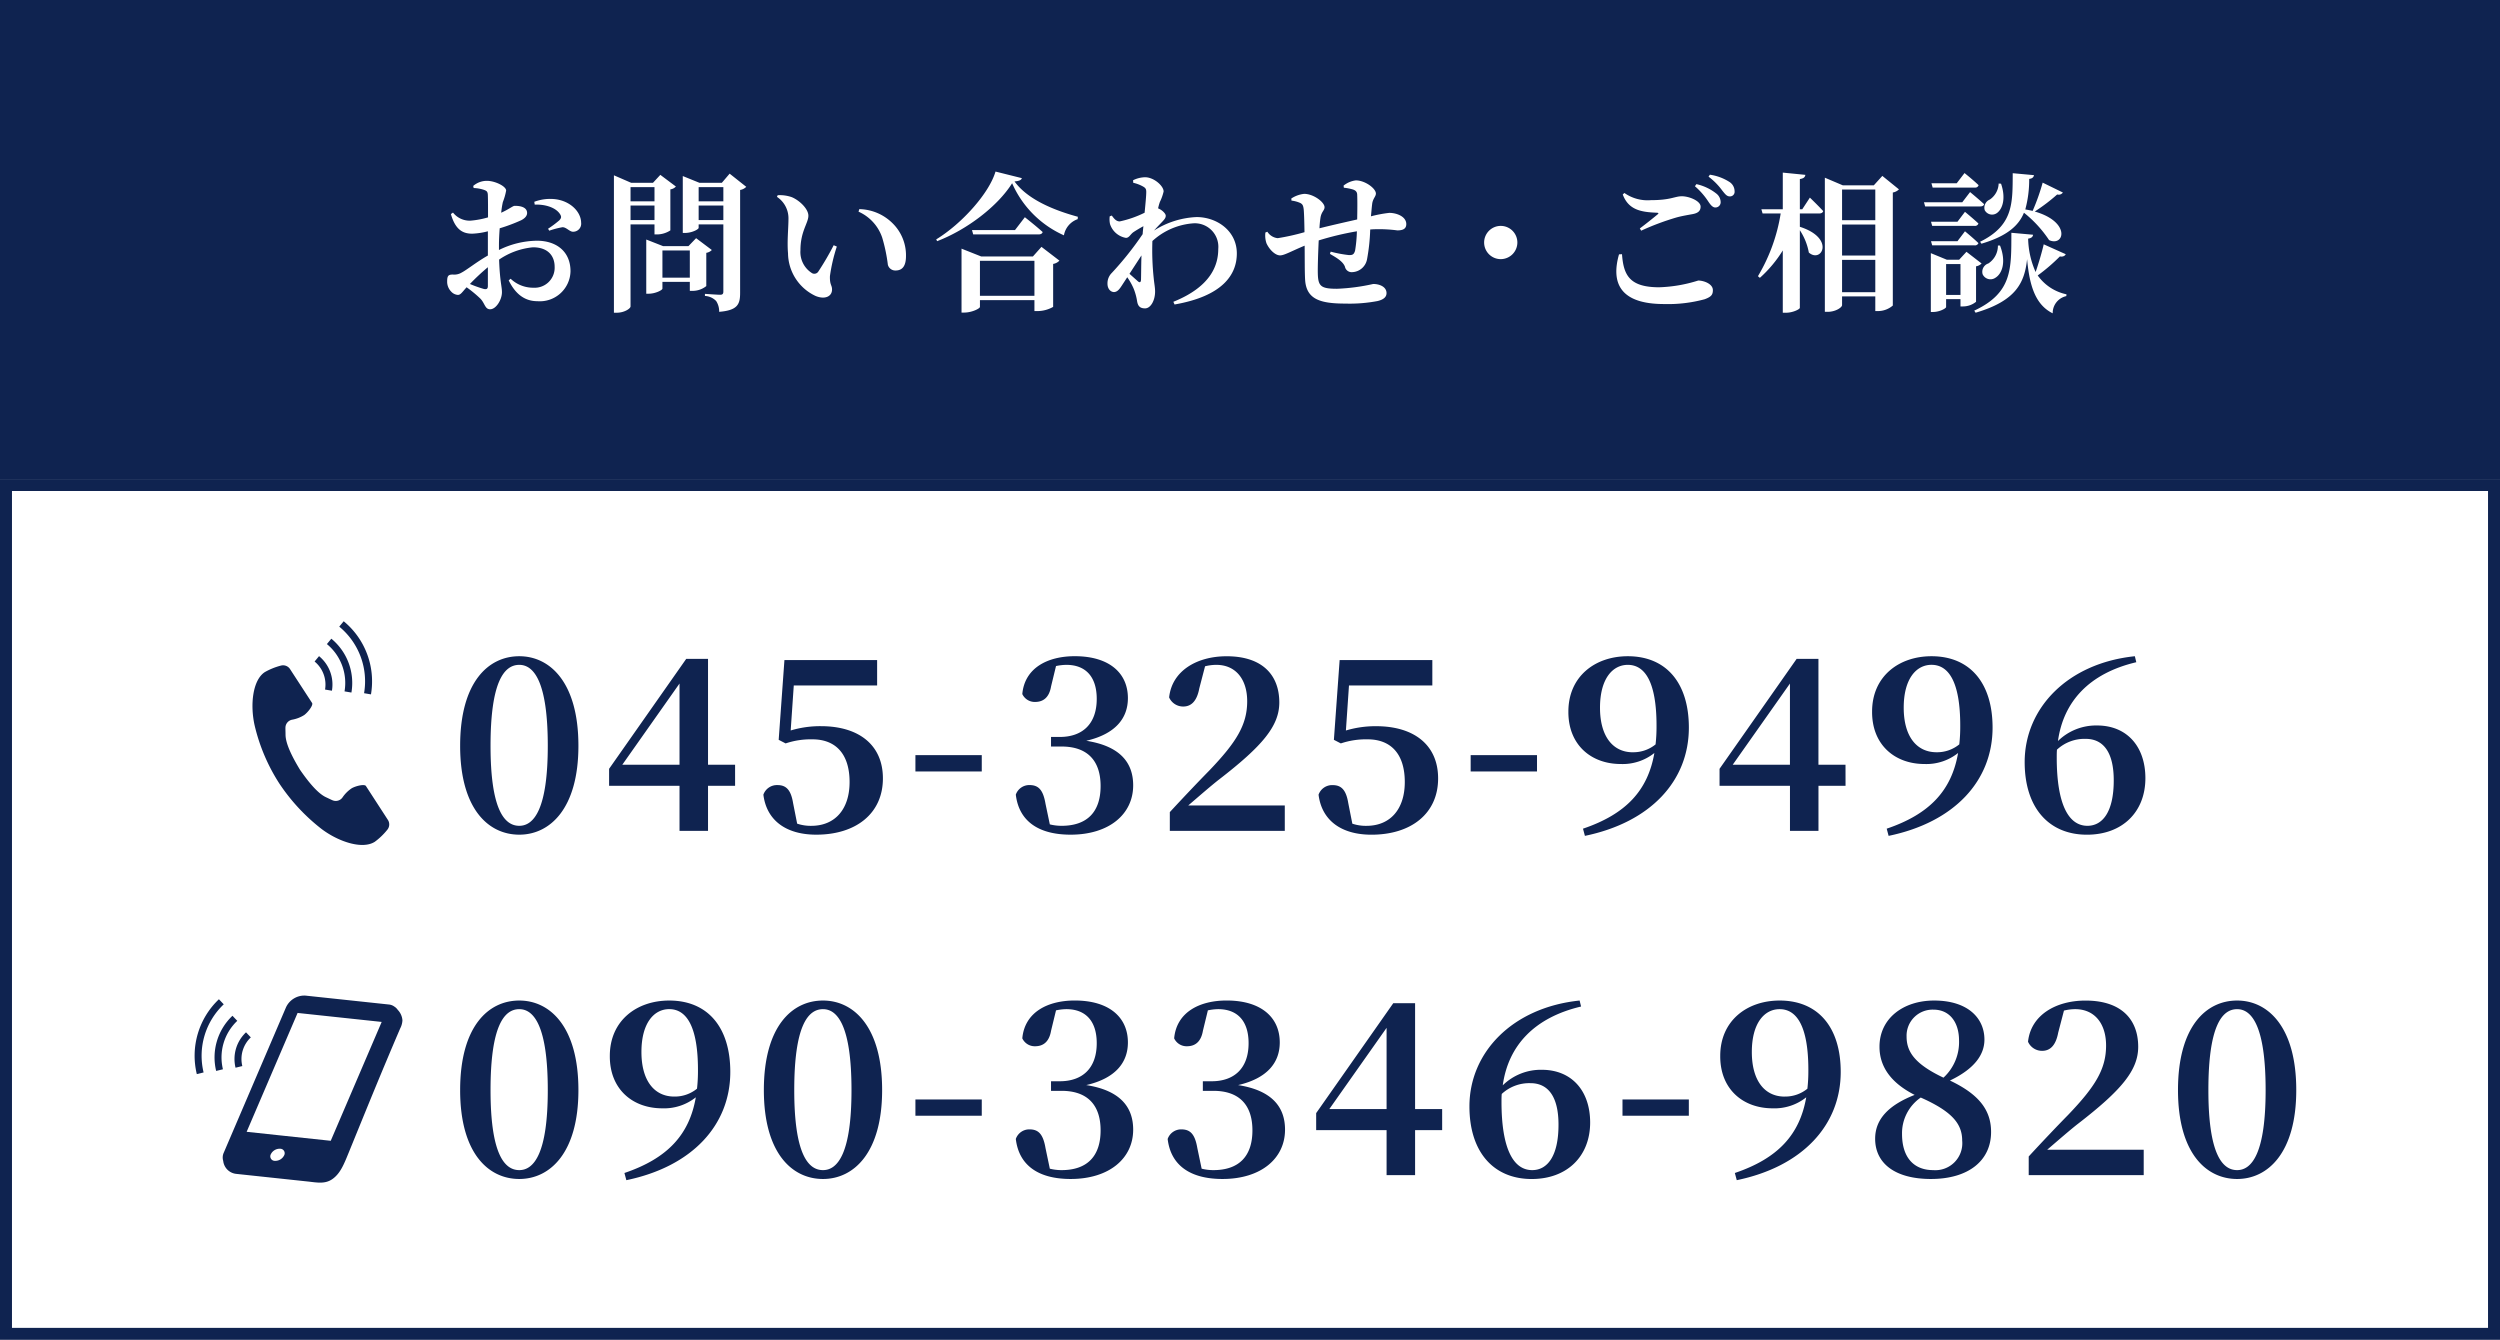 <svg xmlns="http://www.w3.org/2000/svg" xmlns:xlink="http://www.w3.org/1999/xlink" width="334" height="179" viewBox="0 0 334 179">
  <rect x="0" y="0" width="334" height="179" fill="#808080" stroke="none"/>
  <defs>
    <clipPath id="clip-path">
      <rect id="長方形_1715" data-name="長方形 1715" width="27.761" height="25" fill="none"/>
    </clipPath>
    <clipPath id="clip-path-2">
      <rect id="長方形_1714" data-name="長方形 1714" width="18.269" height="29.885" transform="translate(0 0)" fill="none"/>
    </clipPath>
  </defs>
  <g id="グループ_3383" data-name="グループ 3383" transform="translate(-40 -486)">
    <rect id="長方形_1128" data-name="長方形 1128" width="334" height="64" transform="translate(40 486)" fill="#0f2350"/>
    <g id="グループ_2533" data-name="グループ 2533" transform="translate(-283 -133)">
      <g id="グループ_1100" data-name="グループ 1100" transform="translate(324 636)">
        <path id="パス_1664" data-name="パス 1664" d="M64.18,21.2c0,.36-.14.5-.56.4a16.536,16.536,0,0,1-1.84-.66,29.248,29.248,0,0,1,2.4-2.24Zm1.48-5.42c0-.7.04-1.5.1-2.28a22.729,22.729,0,0,0,2.88-1.08c.5-.26.8-.6.78-1-.04-.94-1.4-.92-1.68-.92-.24.02-.72.44-1.78.92A12.01,12.01,0,0,1,66.18,10a7.969,7.969,0,0,0,.44-1.54c0-.58-1.5-1.3-2.56-1.3a2.789,2.789,0,0,0-1.84.68l.06.28a4.87,4.87,0,0,1,1.42.26c.34.14.48.22.48.82.02.5.02,1.62.02,2.84a11.551,11.551,0,0,1-2.34.44,2.833,2.833,0,0,1-2.34-1.08l-.28.2c.6,2.1,1.6,2.62,2.84,2.62a9.586,9.586,0,0,0,2.1-.32v3.24c-1.42.8-2.88,1.96-3.48,2.26a1.916,1.916,0,0,1-1.2.28c-.6,0-.76.16-.76.94a1.889,1.889,0,0,0,.54,1.34,1.333,1.333,0,0,0,.9.44c.38,0,.6-.42,1.16-1.02a16.486,16.486,0,0,1,1.82,1.5c.62.62.62,1.44,1.32,1.44.8,0,1.58-1.28,1.58-2.28,0-.78-.28-1.44-.38-4.36a9.6,9.6,0,0,1,4.52-1.64c2.1,0,2.9,1.24,2.9,2.6a2.677,2.677,0,0,1-2.84,2.8,4.378,4.378,0,0,1-3.04-1.2l-.26.22c.82,1.66,2,2.78,3.84,2.78a4.1,4.1,0,0,0,4.42-4c0-2.62-1.86-4.08-4.5-4.08a11.736,11.736,0,0,0-5.06,1.24Zm4.78-5.44c1.22-.06,2.78.3,3.4,1.3.2.34.14.52-.12.8a13.934,13.934,0,0,1-1.5,1.12l.16.26a11.8,11.8,0,0,1,1.74-.46c.54-.04.98.64,1.48.6a1.073,1.073,0,0,0,1.04-1.2c-.02-1.48-1.44-2.88-3.4-3.14a6.017,6.017,0,0,0-2.86.34ZM86.44,8V9.9h-3.2V8Zm-3.2,4.4V10.46h3.2V12.4Zm3.2.58v1.34h.36a3.32,3.32,0,0,0,1.76-.54V8.3a1.215,1.215,0,0,0,.74-.38L87.22,6.36l-.98,1.06H83.32l-2.3-1V24.78h.38c1.02,0,1.84-.56,1.84-.84V12.98ZM87.5,20.1V16.46h3.66V20.1Zm5.86-3.32a1.329,1.329,0,0,0,.74-.38L92,14.82l-1.02,1.06h-3.4L85.34,15v7.24h.32c.9,0,1.84-.48,1.84-.68v-.9h3.66v1.2h.4a2.928,2.928,0,0,0,1.8-.64ZM92.34,12.4V10.46h3.3V12.4ZM95.64,8V9.9h-3.3V8Zm.84-1.8L95.44,7.42h-3l-2.22-.9v7.6h.3c.92,0,1.82-.48,1.82-.68v-.46h3.3v8.98c0,.26-.08.42-.42.42-.38,0-2.04-.12-2.04-.12v.28a2.218,2.218,0,0,1,1.5.68,2.525,2.525,0,0,1,.4,1.44c2.46-.2,2.8-1,2.8-2.52V8.38a1.491,1.491,0,0,0,.82-.42Zm7.8,10.64a6.369,6.369,0,0,0,3.68,5.7c1.26.52,2.2.06,2.2-.86,0-.62-.32-.58-.28-1.8a22.36,22.36,0,0,1,.92-3.94l-.42-.18a35.941,35.941,0,0,1-2.08,3.56.626.626,0,0,1-.8.18,3.325,3.325,0,0,1-1.56-3.08c0-2.52,1.06-3.62,1.06-4.6,0-.92-1.2-2.06-2.22-2.48a4.856,4.856,0,0,0-1.88-.26l-.1.22a3.429,3.429,0,0,1,1.54,2.84C104.34,13.5,104.14,15.26,104.28,16.84Zm12.58-2.1a21.88,21.88,0,0,1,.76,3.64,1.024,1.024,0,0,0,1.02.76c.98,0,1.4-.68,1.4-1.94a6,6,0,0,0-1.76-4.34,6.477,6.477,0,0,0-4.48-1.92l-.1.34A5.829,5.829,0,0,1,116.86,14.74Zm13.06,7.78V17.84h7.28v4.68ZM137,17.26h-6.92l-2.62-1.04v8.54h.36c1.02,0,2.1-.54,2.1-.76v-.9h7.28v1.46h.42A4.284,4.284,0,0,0,139.7,24V18.26a1.491,1.491,0,0,0,.84-.44l-2.4-1.84Zm-2.4-3.52h-5.74l.16.58h8.72c.3,0,.5-.1.56-.32-.9-.82-2.38-1.98-2.38-1.98ZM132,5.92c-.84,2.88-4.48,6.96-7.92,9.06l.12.24c4.02-1.54,8.12-4.7,10.02-7.74a13.58,13.58,0,0,0,6.92,6.96,2.8,2.8,0,0,1,1.84-2.16l.02-.32c-3.08-.84-6.68-2.26-8.46-4.72.64-.06.9-.18.98-.44Zm19.5,11.2c-.04,1.32-.04,2.56-.06,3.24-.02.38-.18.44-.44.2-.2-.18-.68-.6-1.1-.98Zm-1.1-9.7a4.938,4.938,0,0,1,1.24.46c.36.2.5.32.5.76,0,.5-.1,1.54-.22,2.78a14.076,14.076,0,0,1-3.32,1.16c-.44,0-.72-.3-1.06-.78l-.28.1a3.014,3.014,0,0,0,.04,1.04,2.723,2.723,0,0,0,2.12,1.84c.44,0,.58-.46,1-.76.3-.2.82-.52,1.34-.8-.04.36-.08.72-.1,1.06a42.621,42.621,0,0,1-4.12,5.18,1.945,1.945,0,0,0-.58,1.44c0,.72.44,1.12.88,1.12.5-.02.8-.5,1.16-1.06l.6-.92a8.11,8.11,0,0,1,.88,1.58,7.712,7.712,0,0,1,.44,1.64c.1.58.34.94,1.06.94.76,0,1.34-1.08,1.34-2.24,0-.56-.1-.96-.18-1.76a35.3,35.3,0,0,1-.18-5,9.061,9.061,0,0,1,5.42-2.36,3.142,3.142,0,0,1,3.38,3.42c0,2.02-.84,4.98-6,7.06l.16.36c6.42-1.12,8.32-3.98,8.32-6.82,0-3.02-2.66-4.86-5.38-4.86a11.466,11.466,0,0,0-5.68,1.8c.38-.44.8-.86,1.1-1.18s.48-.54.46-.82c0-.24-.42-.68-.84-.88a.71.71,0,0,0-.18-.08,6.978,6.978,0,0,1,.24-.86,6.353,6.353,0,0,0,.5-1.4c0-.74-1.3-1.9-2.48-1.9a3.783,3.783,0,0,0-1.6.4Zm28.14.66a6.633,6.633,0,0,1,1.16.22c.4.12.6.32.62.68.04.84.02,2.26,0,3.34-1.5.34-3.54.8-5.04,1.18a13.934,13.934,0,0,1,.14-1.44c.14-.8.54-.94.54-1.38,0-.66-1.46-1.78-2.72-1.78a3.82,3.82,0,0,0-1.72.62l.02.28a4.077,4.077,0,0,1,1.18.32c.3.16.4.34.46.9.06.74.08,1.84.1,3a29.6,29.6,0,0,1-3.58.8,1.864,1.864,0,0,1-1.38-.86l-.26.1a3.209,3.209,0,0,0,.14,1.44c.38.84,1.16,1.62,1.82,1.62.56,0,1.46-.54,3.28-1.3.02,1.76,0,3.4.06,4.5.14,2.68,2.02,3.24,5.4,3.24a19.912,19.912,0,0,0,4.28-.34c.84-.2,1.2-.56,1.2-1.06,0-.84-.92-1.22-1.78-1.22a26.587,26.587,0,0,1-4.84.64c-2.18,0-2.52-.36-2.56-2.06-.02-.84.04-2.72.12-4.4a39.712,39.712,0,0,1,5.1-1.22,18.318,18.318,0,0,1-.24,2.58c-.16.56-.38.6-.82.6a16.348,16.348,0,0,1-2.44-.46l-.1.3c.82.48,1.72.98,2,1.7a.916.916,0,0,0,.98.74,2.1,2.1,0,0,0,1.98-1.74,25.878,25.878,0,0,0,.42-3.96l.26-.02a18.72,18.72,0,0,1,3.36.14c.74,0,1.2-.2,1.2-.84,0-1-1.26-1.5-2.28-1.5a17.283,17.283,0,0,0-2.44.46c.06-.62.1-1.18.16-1.64.08-.72.5-1,.5-1.4,0-.68-1.44-1.76-2.68-1.76a3.219,3.219,0,0,0-1.64.7Zm23.18,7.32a2.22,2.22,0,1,0-2.22,2.22A2.228,2.228,0,0,0,201.72,15.4Zm13.58,1.58c-1.1,3.86.18,6.64,6.02,6.64a18.689,18.689,0,0,0,5.42-.64c.86-.32,1.1-.58,1.1-1.22,0-.84-1.22-1.28-1.96-1.28a19.207,19.207,0,0,1-5.2.9c-3.96,0-4.78-1.6-4.98-4.42Zm2.96-3.16a34.594,34.594,0,0,1,4.76-1.78c.74-.2,1.5-.32,2.14-.44.72-.14,1.04-.44,1.04-1,0-.76-1.54-1.38-2.5-1.38s-1.48.52-4.12.52a5.376,5.376,0,0,1-3.56-.96l-.22.2c.78,2.1,2.5,2.36,4.56,2.44.24.02.26.08.1.22-.58.48-1.6,1.3-2.38,1.88Zm9-7.22a8.789,8.789,0,0,1,1.82,1.84c.4.5.62.8,1.02.8a.617.617,0,0,0,.64-.7,1.478,1.478,0,0,0-.7-1.24,6.557,6.557,0,0,0-2.6-.96Zm-1.82,1.28a9.765,9.765,0,0,1,1.8,2.06c.32.48.58.76.9.78a.7.7,0,0,0,.74-.72,1.474,1.474,0,0,0-.58-1.14,6.6,6.6,0,0,0-2.66-1.26Zm16.6,3.64c.28,0,.48-.1.54-.32-.64-.7-1.78-1.8-1.78-1.8l-1.02,1.56h-.32V6.92c.54-.08.68-.26.74-.56l-3.02-.3v4.9h-2.86l.16.56h2.42a23.548,23.548,0,0,1-3.04,8.38l.26.22a16.73,16.73,0,0,0,3.06-3.66v8.32h.46c.86,0,1.82-.46,1.82-.66V13.76a8,8,0,0,1,1.2,2.98c1.68,1.48,3.6-1.9-1.2-3.44V11.52Zm3.06,10.52V17.72h4.44v4.32ZM249.54,13v4.14H245.1V13Zm0-4.68v4.1H245.1V8.32Zm.94-1.82-1.14,1.26H245.2l-2.4-1.02V24.66h.38c1.04,0,1.92-.58,1.92-.9V22.6h4.44v1.96h.36a3.052,3.052,0,0,0,1.98-.74V8.72a1.548,1.548,0,0,0,.82-.42Zm13.24,9.06c3.44-1.02,4.98-2.42,5.68-4.14a15.875,15.875,0,0,1,3.36,3.66c2.02.92,2.96-2.42-1.92-3.82a24.121,24.121,0,0,0,3-2.28.674.674,0,0,0,.76-.26L271.9,7.4a28.105,28.105,0,0,1-1.34,3.78c-.32-.08-.64-.14-.98-.2a15.172,15.172,0,0,0,.52-4.08c.42-.04.6-.24.64-.5l-2.84-.26c-.02,4.04.1,6.96-4.36,9.16Zm2.2.24a2.82,2.82,0,0,1-1.28,2.4,1.173,1.173,0,0,0-.76,1.44,1.155,1.155,0,0,0,1.72.46c.88-.54,1.46-2.1.6-4.3Zm.1-8.28a2.7,2.7,0,0,1-1.18,2.14,1.175,1.175,0,0,0-.68,1.42,1.111,1.111,0,0,0,1.66.36c.74-.56,1.18-1.96.52-3.9Zm-3.18.54a.455.455,0,0,0,.5-.32c-.7-.68-1.88-1.62-1.88-1.62l-1.04,1.36h-3.38l.16.58Zm-1.68,1.96h-5.12l.16.56h7.34c.28,0,.48-.08.54-.3-.74-.68-1.88-1.62-1.88-1.62Zm-.64,2.6h-3.54l.16.56h5.66a.479.479,0,0,0,.52-.32c-.68-.64-1.8-1.56-1.8-1.56Zm0,2.6h-3.54l.16.56h5.66a.488.488,0,0,0,.52-.3c-.68-.66-1.8-1.58-1.8-1.58ZM259,22.4V18.28h1.92V22.4Zm4-3.82a1.329,1.329,0,0,0,.74-.38l-2.02-1.56-.98,1.06H259.1l-2.14-.88v7.86h.3c.86,0,1.74-.48,1.74-.66V22.96h1.92v.98h.36a2.778,2.778,0,0,0,1.72-.62Zm9.04-2.94c-.18.82-.64,2.44-1.08,3.7a11.488,11.488,0,0,1-1-4.46c.44-.06.62-.24.66-.52l-2.9-.26c-.02,4.76.18,8-4.96,10.4l.18.28c5.36-1.58,6.54-3.96,6.88-7.16.32,3.58,1.12,6.1,3.42,7.24a2.311,2.311,0,0,1,1.82-2.3l.02-.24a6.29,6.29,0,0,1-3.84-2.52,24.663,24.663,0,0,0,2.96-2.54c.44.08.7-.1.78-.3Z" fill="#fff"/>
        <rect id="長方形_468" data-name="長方形 468" width="218" height="29" transform="translate(114)" fill="none"/>
      </g>
      <rect id="長方形_469" data-name="長方形 469" width="333" height="17" transform="translate(323 619)" fill="none"/>
      <rect id="長方形_553" data-name="長方形 553" width="333" height="18" transform="translate(323 665)" fill="none"/>
    </g>
    <rect id="長方形_1718" data-name="長方形 1718" width="334" height="115" transform="translate(40 550)" fill="#fff"/>
    <path id="長方形_1718_-_アウトライン" data-name="長方形 1718 - アウトライン" d="M1.6,1.6V113.4H332.4V1.6H1.6M0,0H334V115H0Z" transform="translate(40 550)" fill="#0f2350"/>
    <g id="グループ_3344" data-name="グループ 3344" transform="translate(-667 -23)">
      <g id="グループ_3341" data-name="グループ 3341" transform="translate(0 3)">
        <g id="グループ_1102" data-name="グループ 1102" transform="translate(776.888 626)">
          <path id="パス_1666" data-name="パス 1666" d="M5.536-11.36c0-8.512,1.792-10.816,3.84-10.816,1.984,0,3.808,2.336,3.808,10.816,0,8.384-1.824,10.688-3.808,10.688C7.328-.672,5.536-2.976,5.536-11.36Zm3.84-11.968c-4.16,0-7.9,3.488-7.9,11.968C1.472-2.976,5.216.512,9.376.512c4.1,0,7.9-3.488,7.9-11.872C17.28-19.84,13.472-23.328,9.376-23.328ZM30.08-10.5c-2.656,0-4.384-2.112-4.384-5.952,0-3.9,1.7-5.728,3.712-5.728,2.272,0,3.84,2.24,3.84,8.128a21.011,21.011,0,0,1-.128,2.5A4.687,4.687,0,0,1,30.08-10.5ZM23.68.672c8.8-1.824,13.888-7.36,13.888-14.464,0-5.952-3.008-9.536-8.16-9.536-4.352,0-7.936,2.688-7.936,7.392C21.44-11.52,24.48-8.928,28.48-8.928A6.79,6.79,0,0,0,32.96-10.4C32.1-5.408,29.184-2.24,23.424-.288ZM46.112-11.36c0-8.512,1.792-10.816,3.84-10.816,1.984,0,3.808,2.336,3.808,10.816,0,8.384-1.824,10.688-3.808,10.688C47.9-.672,46.112-2.976,46.112-11.36Zm3.84-11.968c-4.16,0-7.9,3.488-7.9,11.968,0,8.384,3.744,11.872,7.9,11.872,4.1,0,7.9-3.488,7.9-11.872C57.856-19.84,54.048-23.328,49.952-23.328ZM62.3-7.936h8.864v-2.176H62.3Zm18.784-14.08a6.992,6.992,0,0,1,1.376-.16c2.592,0,4.064,1.6,4.064,4.544,0,3.392-1.952,5.088-4.928,5.088H80.416v1.28h1.408c3.424,0,5.216,1.856,5.216,5.28,0,3.456-1.792,5.312-5.216,5.312a6.377,6.377,0,0,1-1.568-.192L79.68-3.616c-.32-1.888-.96-2.5-2.144-2.5a1.907,1.907,0,0,0-1.824,1.28C76.128-1.312,78.72.512,83.04.512c5.12,0,8.352-2.72,8.352-6.592,0-3.04-1.76-5.248-6.272-5.952,3.9-.9,5.568-3.008,5.568-5.7,0-3.3-2.432-5.6-7.1-5.6-3.584,0-6.688,1.536-7.008,5.056a1.832,1.832,0,0,0,1.7,1.056c1.088,0,1.888-.576,2.144-2.08Zm20.288,0a6.992,6.992,0,0,1,1.376-.16c2.592,0,4.064,1.6,4.064,4.544,0,3.392-1.952,5.088-4.928,5.088H100.7v1.28h1.408c3.424,0,5.216,1.856,5.216,5.28,0,3.456-1.792,5.312-5.216,5.312a6.377,6.377,0,0,1-1.568-.192l-.576-2.752c-.32-1.888-.96-2.5-2.144-2.5A1.907,1.907,0,0,0,96-4.832c.416,3.52,3.008,5.344,7.328,5.344,5.12,0,8.352-2.72,8.352-6.592,0-3.04-1.76-5.248-6.272-5.952,3.9-.9,5.568-3.008,5.568-5.7,0-3.3-2.432-5.6-7.1-5.6-3.584,0-6.688,1.536-7.008,5.056a1.832,1.832,0,0,0,1.7,1.056c1.088,0,1.888-.576,2.144-2.08ZM117.6-8.832l7.648-10.848V-8.832Zm15.072,0h-3.616V-22.976h-2.912L115.84-8.288v2.272h9.408V0h3.808V-6.016h3.616ZM144.7-.672c-2.528,0-4.1-2.88-4.1-9.12,0-.352,0-.7.032-1.056a5.409,5.409,0,0,1,3.84-1.44c2.4,0,3.744,1.856,3.744,5.536C148.224-2.528,146.72-.672,144.7-.672Zm6.336-22.656c-8.96.928-14.72,6.912-14.72,14.144,0,6.112,3.232,9.7,8.32,9.7,4.736,0,7.808-3.04,7.808-7.552,0-4.192-2.432-7.04-6.464-7.04A7.273,7.273,0,0,0,140.768-12c.736-5.312,4.224-9.056,10.464-10.528Zm5.728,15.392h8.864v-2.176h-8.864Zm21.664-2.56c-2.656,0-4.384-2.112-4.384-5.952,0-3.9,1.7-5.728,3.712-5.728,2.272,0,3.84,2.24,3.84,8.128a21.013,21.013,0,0,1-.128,2.5A4.687,4.687,0,0,1,178.432-10.5ZM172.032.672c8.8-1.824,13.888-7.36,13.888-14.464,0-5.952-3.008-9.536-8.16-9.536-4.352,0-7.936,2.688-7.936,7.392-.032,4.416,3.008,7.008,7.008,7.008a6.79,6.79,0,0,0,4.48-1.472c-.864,4.992-3.776,8.16-9.536,10.112Zm26.24-1.344c-2.592,0-4.16-1.7-4.16-4.832a5.784,5.784,0,0,1,2.5-4.864c4.256,1.888,5.536,3.552,5.536,5.76A3.6,3.6,0,0,1,198.272-.672Zm.032-21.44c2.208,0,3.424,1.728,3.424,4.128a6.449,6.449,0,0,1-2.08,4.96c-4-1.888-4.928-3.584-4.928-5.5A3.479,3.479,0,0,1,198.3-22.112Zm2.208,9.472c3.36-1.6,4.608-3.52,4.608-5.472,0-2.912-2.272-5.216-6.72-5.216-4.1,0-7.3,2.368-7.3,6.176,0,2.656,1.536,4.832,4.7,6.432-3.424,1.344-5.28,3.2-5.28,5.856,0,3.264,2.624,5.376,7.456,5.376,5.024,0,8.032-2.464,8.032-6.272C206.016-8.768,204.288-10.848,200.512-12.64ZM213.5-3.392c1.568-1.344,3.072-2.656,4.1-3.456,5.76-4.448,8.064-7.136,8.064-10.3,0-3.616-2.208-6.176-7.04-6.176-3.936,0-7.3,1.92-7.68,5.5a2.044,2.044,0,0,0,1.888,1.216c.928,0,1.792-.544,2.144-2.432l.768-2.944a6.254,6.254,0,0,1,1.5-.192c2.592,0,4.128,1.92,4.128,4.864,0,3.136-1.44,5.472-5.056,9.248-1.568,1.6-3.424,3.552-5.28,5.568V0H226.4V-3.392ZM235.04-11.36c0-8.512,1.792-10.816,3.84-10.816,1.984,0,3.808,2.336,3.808,10.816,0,8.384-1.824,10.688-3.808,10.688C236.832-.672,235.04-2.976,235.04-11.36Zm3.84-11.968c-4.16,0-7.9,3.488-7.9,11.968,0,8.384,3.744,11.872,7.9,11.872,4.1,0,7.9-3.488,7.9-11.872C246.784-19.84,242.976-23.328,238.88-23.328Z" transform="translate(-9.888 37)" fill="#0f2350"/>
          <rect id="長方形_470" data-name="長方形 470" width="228" height="46" transform="translate(0.111)" fill="none"/>
        </g>
        <g id="グループ_3339" data-name="グループ 3339" transform="translate(2 4)">
          <g id="グループ_3336" data-name="グループ 3336" transform="translate(731 635)">
            <g id="グループ_3335" data-name="グループ 3335" clip-path="url(#clip-path)">
              <path id="パス_1660" data-name="パス 1660" d="M27.16,1.948a1.561,1.561,0,0,0-.485-.475l-.012-.015.01.013a1.471,1.471,0,0,0-.727-.27L14.791.011a2.705,2.705,0,0,0-2.58,1.565L3.9,20.987a1.537,1.537,0,0,0-.078,1.11,1.951,1.951,0,0,0,1.748,1.734l.439.047,2.45.261,6.653.71c1.15.123,2.274.379,3.26-.3,1.094-.749,1.574-1.986,2.241-3.62,2.5-6.128,4.252-10.462,6.858-16.542a2.583,2.583,0,0,0,.294-1.075,2.241,2.241,0,0,0-.6-1.366M11.954,21.372a1.322,1.322,0,0,1-1.251.717.6.6,0,0,1-.511-.9,1.318,1.318,0,0,1,1.246-.717.6.6,0,0,1,.516.9m6.233-1.962-11.235-1.2L13.759,2.329l11.234,1.2Z" fill="#0f2350"/>
              <path id="パス_1661" data-name="パス 1661" d="M3.89,1.176,3.248.5a10.4,10.4,0,0,0-2.954,10l.906-.221a9.471,9.471,0,0,1,2.69-9.1" fill="#0f2350"/>
              <path id="パス_1662" data-name="パス 1662" d="M2.978,6.1a7.661,7.661,0,0,0-.1,3.976l.906-.221A6.722,6.722,0,0,1,5.7,3.385l-.642-.678A7.646,7.646,0,0,0,2.978,6.1" fill="#0f2350"/>
              <path id="パス_1663" data-name="パス 1663" d="M6.425,7.358A3.968,3.968,0,0,1,7.51,5.595l-.642-.677a4.9,4.9,0,0,0-1.4,4.728l.906-.22a3.974,3.974,0,0,1,.048-2.068" fill="#0f2350"/>
            </g>
          </g>
          <rect id="長方形_1716" data-name="長方形 1716" width="28" height="46" transform="translate(731 622)" fill="none"/>
        </g>
      </g>
      <g id="グループ_3342" data-name="グループ 3342" transform="translate(0 3)">
        <g id="グループ_1102-2" data-name="グループ 1102" transform="translate(766.888 580)">
          <path id="パス_1665" data-name="パス 1665" d="M5.536-11.36c0-8.512,1.792-10.816,3.84-10.816,1.984,0,3.808,2.336,3.808,10.816,0,8.384-1.824,10.688-3.808,10.688C7.328-.672,5.536-2.976,5.536-11.36Zm3.84-11.968c-4.16,0-7.9,3.488-7.9,11.968C1.472-2.976,5.216.512,9.376.512c4.1,0,7.9-3.488,7.9-11.872C17.28-19.84,13.472-23.328,9.376-23.328Zm13.76,14.5L30.784-19.68V-8.832Zm15.072,0H34.592V-22.976H31.68L21.376-8.288v2.272h9.408V0h3.808V-6.016h3.616Zm7.84-10.592H57.184v-3.392H44.8L44.032-12.16l.928.48a10.486,10.486,0,0,1,3.584-.544c3.072,0,4.96,1.92,4.96,5.7,0,3.648-1.952,5.856-5.12,5.856A5.709,5.709,0,0,1,46.5-.96l-.544-2.752c-.288-1.76-.928-2.4-2.08-2.4a1.917,1.917,0,0,0-1.888,1.28C42.4-1.472,44.928.512,49.056.512c5.248,0,8.9-2.784,8.9-7.52,0-4.48-3.232-6.976-8.288-6.976a13.644,13.644,0,0,0-4.032.576ZM62.3-7.936h8.864v-2.176H62.3Zm18.784-14.08a6.992,6.992,0,0,1,1.376-.16c2.592,0,4.064,1.6,4.064,4.544,0,3.392-1.952,5.088-4.928,5.088H80.416v1.28h1.408c3.424,0,5.216,1.856,5.216,5.28,0,3.456-1.792,5.312-5.216,5.312a6.377,6.377,0,0,1-1.568-.192L79.68-3.616c-.32-1.888-.96-2.5-2.144-2.5a1.907,1.907,0,0,0-1.824,1.28C76.128-1.312,78.72.512,83.04.512c5.12,0,8.352-2.72,8.352-6.592,0-3.04-1.76-5.248-6.272-5.952,3.9-.9,5.568-3.008,5.568-5.7,0-3.3-2.432-5.6-7.1-5.6-3.584,0-6.688,1.536-7.008,5.056a1.832,1.832,0,0,0,1.7,1.056c1.088,0,1.888-.576,2.144-2.08ZM98.752-3.392c1.568-1.344,3.072-2.656,4.1-3.456,5.76-4.448,8.064-7.136,8.064-10.3,0-3.616-2.208-6.176-7.04-6.176-3.936,0-7.3,1.92-7.68,5.5a2.044,2.044,0,0,0,1.888,1.216c.928,0,1.792-.544,2.144-2.432l.768-2.944a6.254,6.254,0,0,1,1.5-.192c2.592,0,4.128,1.92,4.128,4.864,0,3.136-1.44,5.472-5.056,9.248C100-6.464,98.144-4.512,96.288-2.5V0h15.36V-3.392Zm21.472-16.032H131.36v-3.392H118.976l-.768,10.656.928.48a10.486,10.486,0,0,1,3.584-.544c3.072,0,4.96,1.92,4.96,5.7,0,3.648-1.952,5.856-5.12,5.856a5.709,5.709,0,0,1-1.888-.288l-.544-2.752c-.288-1.76-.928-2.4-2.08-2.4a1.917,1.917,0,0,0-1.888,1.28c.416,3.36,2.944,5.344,7.072,5.344,5.248,0,8.9-2.784,8.9-7.52,0-4.48-3.232-6.976-8.288-6.976a13.644,13.644,0,0,0-4.032.576ZM136.48-7.936h8.864v-2.176H136.48Zm21.664-2.56c-2.656,0-4.384-2.112-4.384-5.952,0-3.9,1.7-5.728,3.712-5.728,2.272,0,3.84,2.24,3.84,8.128a21.013,21.013,0,0,1-.128,2.5A4.687,4.687,0,0,1,158.144-10.5ZM151.744.672c8.8-1.824,13.888-7.36,13.888-14.464,0-5.952-3.008-9.536-8.16-9.536-4.352,0-7.936,2.688-7.936,7.392-.032,4.416,3.008,7.008,7.008,7.008a6.79,6.79,0,0,0,4.48-1.472c-.864,4.992-3.776,8.16-9.536,10.112Zm19.744-9.5,7.648-10.848V-8.832Zm15.072,0h-3.616V-22.976h-2.912l-10.3,14.688v2.272h9.408V0h3.808V-6.016h3.616ZM198.72-10.5c-2.656,0-4.384-2.112-4.384-5.952,0-3.9,1.7-5.728,3.712-5.728,2.272,0,3.84,2.24,3.84,8.128a21.013,21.013,0,0,1-.128,2.5A4.687,4.687,0,0,1,198.72-10.5ZM192.32.672c8.8-1.824,13.888-7.36,13.888-14.464,0-5.952-3.008-9.536-8.16-9.536-4.352,0-7.936,2.688-7.936,7.392-.032,4.416,3.008,7.008,7.008,7.008A6.79,6.79,0,0,0,201.6-10.4c-.864,4.992-3.776,8.16-9.536,10.112ZM218.88-.672c-2.528,0-4.1-2.88-4.1-9.12,0-.352,0-.7.032-1.056a5.409,5.409,0,0,1,3.84-1.44c2.4,0,3.744,1.856,3.744,5.536C222.4-2.528,220.9-.672,218.88-.672Zm6.336-22.656c-8.96.928-14.72,6.912-14.72,14.144,0,6.112,3.232,9.7,8.32,9.7,4.736,0,7.808-3.04,7.808-7.552,0-4.192-2.432-7.04-6.464-7.04A7.273,7.273,0,0,0,214.944-12c.736-5.312,4.224-9.056,10.464-10.528Z" transform="translate(0.112 37)" fill="#0f2350"/>
          <rect id="長方形_470-2" data-name="長方形 470" width="228" height="46" transform="translate(0.111)" fill="none"/>
        </g>
        <g id="グループ_3340" data-name="グループ 3340">
          <g id="グループ_3334" data-name="グループ 3334" transform="translate(740.73 589)">
            <g id="グループ_3333" data-name="グループ 3333" clip-path="url(#clip-path-2)">
              <path id="パス_1656" data-name="パス 1656" d="M1.653,6.791C0,7.866-.33,11.225.3,13.963a24.717,24.717,0,0,0,3.27,7.685,25.645,25.645,0,0,0,5.684,6.12c2.244,1.688,5.444,2.761,7.1,1.686a8.862,8.862,0,0,0,1.661-1.6,1.111,1.111,0,0,0,.078-1.314l-.489-.755-2.448-3.775c-.182-.28-1.323-.024-1.9.305a4.518,4.518,0,0,0-1.232,1.23,1.1,1.1,0,0,1-1.309.38c-.246-.1-.53-.247-.884-.41-1.144-.526-2.429-2.154-3.457-3.638a.791.791,0,0,1-.044-.068c-.936-1.544-1.9-3.381-1.912-4.641,0-.389-.021-.707-.013-.973a1.1,1.1,0,0,1,.88-1.041,4.527,4.527,0,0,0,1.626-.623c.536-.4,1.236-1.332,1.054-1.613L5.511,7.146l-.49-.755a1.111,1.111,0,0,0-1.232-.465,8.88,8.88,0,0,0-2.136.865" fill="#0f2350"/>
              <path id="パス_1657" data-name="パス 1657" d="M11.594.719,12.187,0a10.4,10.4,0,0,1,3.645,9.769l-.921-.157A9.467,9.467,0,0,0,11.594.719" fill="#0f2350"/>
              <path id="パス_1658" data-name="パス 1658" d="M12.846,5.566a7.649,7.649,0,0,1,.374,3.959L12.3,9.368A6.723,6.723,0,0,0,9.943,3.049l.593-.72a7.646,7.646,0,0,1,2.31,3.237" fill="#0f2350"/>
              <path id="パス_1659" data-name="パス 1659" d="M9.5,7.063a3.97,3.97,0,0,0-1.2-1.683l.593-.72a4.9,4.9,0,0,1,1.723,4.619l-.919-.156A3.979,3.979,0,0,0,9.5,7.063" fill="#0f2350"/>
            </g>
          </g>
          <rect id="長方形_1717" data-name="長方形 1717" width="19" height="46" transform="translate(739.73 580)" fill="none"/>
        </g>
      </g>
    </g>
  </g>
</svg>

